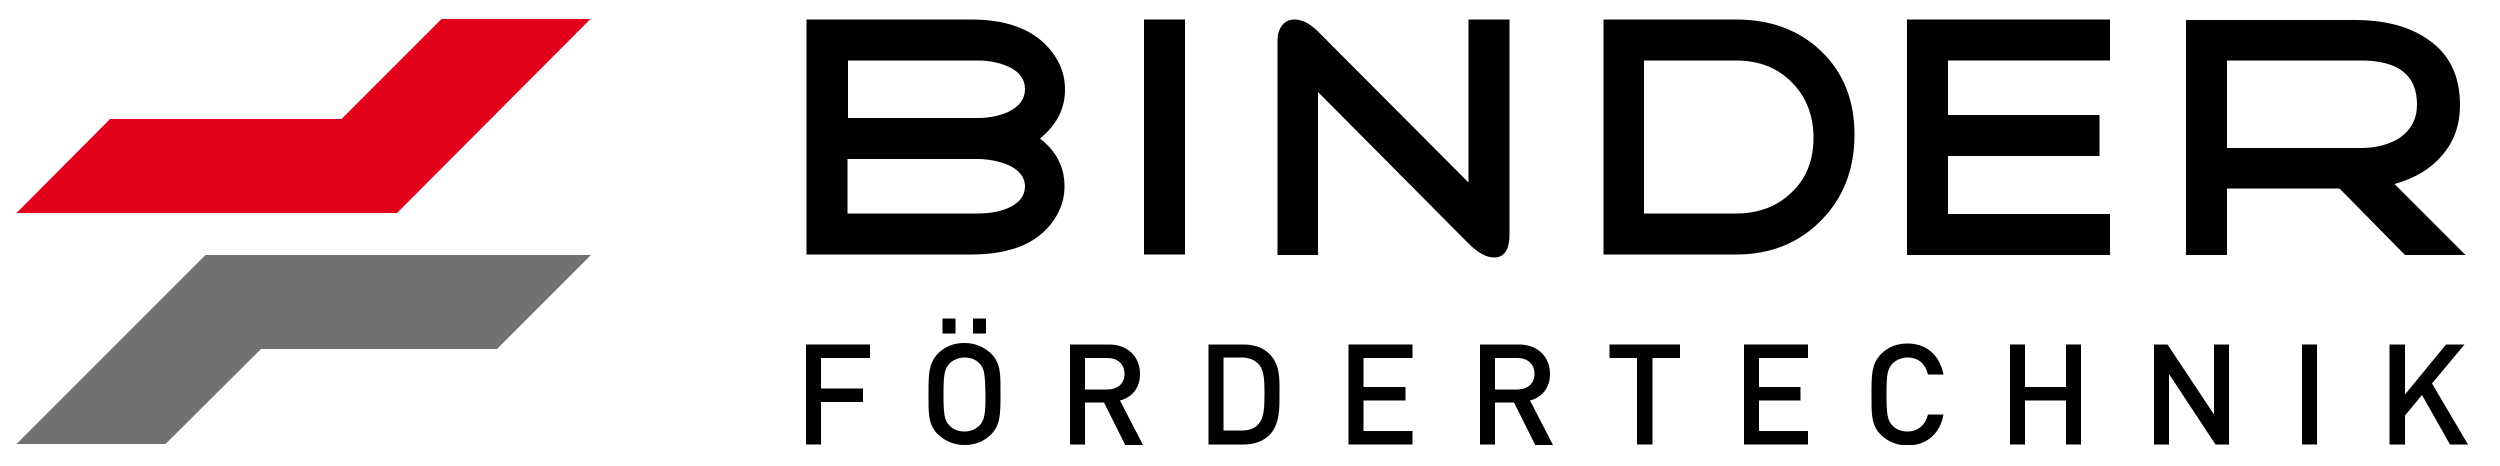 <?xml version="1.0" encoding="utf-8"?>
<!-- Generator: Adobe Illustrator 27.0.1, SVG Export Plug-In . SVG Version: 6.00 Build 0)  -->
<svg version="1.1" id="Ebene_1" xmlns="http://www.w3.org/2000/svg" xmlns:xlink="http://www.w3.org/1999/xlink" x="0px" y="0px"
	 viewBox="0 0 500 93.2" style="enable-background:new 0 0 500 93.2;" xml:space="preserve">
<style type="text/css">
	.st0{clip-path:url(#SVGID_00000036245211005305291680000000814585011558918290_);}
	.st1{clip-path:url(#SVGID_00000116915900133670089550000008100500705907322045_);}
	.st2{clip-path:url(#SVGID_00000145742019626163330290000011714416932615585669_);}
	.st3{clip-path:url(#SVGID_00000019642106093848135030000002254007748188125357_);}
	.st4{clip-path:url(#SVGID_00000132784738985655484360000014349940009098981036_);}
	.st5{clip-path:url(#SVGID_00000065752833549895336420000015830073949637900459_);}
	.st6{fill:#E2001A;}
	.st7{fill:#707173;}
</style>
<g>
	<defs>
		<rect id="SVGID_1_" x="3.3" y="3.8" width="490.3" height="85.2"/>
	</defs>
	<clipPath id="SVGID_00000179648040933267892420000006511049770970258095_">
		<use xlink:href="#SVGID_1_"  style="overflow:visible;"/>
	</clipPath>
	<path style="clip-path:url(#SVGID_00000179648040933267892420000006511049770970258095_);" d="M201.6,22.4
		c-1.8,0.8-3.8,1.2-6.1,1.2h-25.9V12.1h25.9c2.3,0,4.3,0.4,6.1,1.2c2.3,1,3.4,2.6,3.4,4.5C205,19.8,203.9,21.3,201.6,22.4
		 M201.4,41.7c-1.7,0.7-3.7,1-6,1h-25.9V31.8h25.9c2.2,0,4.2,0.4,6,1.1c2.4,1,3.6,2.5,3.6,4.4C205,39.2,203.8,40.7,201.4,41.7
		 M208,27.7c3.3-2.7,5-5.9,5-9.8c0-2.3-0.6-4.5-1.9-6.5c-3.2-5-8.8-7.5-16.9-7.5h-32.9v47h32.9c8.5,0,14.2-2.6,17.2-7.9
		c1-1.8,1.5-3.7,1.5-5.7C212.9,33.4,211.3,30.3,208,27.7"/>
</g>
<rect x="228.8" y="3.9" width="8.2" height="47"/>
<g>
	<defs>
		<rect id="SVGID_00000175309799858087069150000002601715120543211145_" x="3.3" y="3.8" width="490.3" height="85.2"/>
	</defs>
	<clipPath id="SVGID_00000152221786085905438680000012181291503921371576_">
		<use xlink:href="#SVGID_00000175309799858087069150000002601715120543211145_"  style="overflow:visible;"/>
	</clipPath>
	<path style="clip-path:url(#SVGID_00000152221786085905438680000012181291503921371576_);" d="M301.9,46.9c0,3-1,4.6-3.1,4.6
		c-1.5,0-3.2-0.9-5.1-2.8l-30.1-30.3V51h-8.1V8c0-1.1,0.3-2.1,0.9-2.9c0.6-0.8,1.4-1.2,2.5-1.2c1.5,0,3.1,0.8,4.7,2.4l30.1,30.2V3.9
		h8.2V46.9z"/>
	<path style="clip-path:url(#SVGID_00000152221786085905438680000012181291503921371576_);" d="M362.7,27.6c0-4.6-1.5-8.3-4.4-11.2
		c-2.9-2.9-6.6-4.3-11.1-4.3h-18.4v30.6h18.4c4.5,0,8.2-1.4,11.1-4.2C361.2,35.8,362.7,32.1,362.7,27.6 M370.9,26.9
		c0,6.9-2.2,12.7-6.7,17.2c-4.4,4.5-10.1,6.8-17,6.8h-26.5v-47h26.5c6.9,0,12.6,2.1,17,6.3C368.7,14.5,370.9,20.1,370.9,26.9"/>
</g>
<polygon points="381.4,3.9 381.4,51 422,51 422,42.8 389.6,42.8 389.6,31.2 419.9,31.2 419.9,23 389.6,23 389.6,12.1 422,12.1 
	422,3.9 "/>
<g>
	<defs>
		<rect id="SVGID_00000114792938921821509000000015224622476911761314_" x="3.3" y="3.8" width="490.3" height="85.2"/>
	</defs>
	<clipPath id="SVGID_00000127035196286590281030000011573285761425024695_">
		<use xlink:href="#SVGID_00000114792938921821509000000015224622476911761314_"  style="overflow:visible;"/>
	</clipPath>
	<path style="clip-path:url(#SVGID_00000127035196286590281030000011573285761425024695_);" d="M445.4,29.6V12.1h26.8
		c7.4,0,11.2,2.9,11.2,8.8c0,2.9-1.2,5.1-3.5,6.7c-2.1,1.3-4.6,2-7.7,2H445.4z M478.9,36.8c3.9-1.1,7.1-2.9,9.4-5.6
		c2.5-2.8,3.7-6.2,3.7-10.2c0-5.8-2.1-10.2-6.4-13.1c-3.7-2.6-8.6-3.9-14.7-3.9h-33.7v47h8.2V37.7h22.5L481,51h12.1L478.9,36.8z"/>
</g>
<polygon points="161.2,68.9 161.2,88.9 164.2,88.9 164.2,80.4 172.6,80.4 172.6,77.7 164.2,77.7 164.2,71.6 174,71.6 174,68.9 "/>
<g>
	<defs>
		<rect id="SVGID_00000134943386460028378510000010104482314744882595_" x="3.3" y="3.8" width="490.3" height="85.2"/>
	</defs>
	<clipPath id="SVGID_00000011021397818763498950000013645688508844842914_">
		<use xlink:href="#SVGID_00000134943386460028378510000010104482314744882595_"  style="overflow:visible;"/>
	</clipPath>
	<path style="clip-path:url(#SVGID_00000011021397818763498950000013645688508844842914_);" d="M194.6,63.7h2.6v3h-2.6V63.7z
		 M195.9,72.7c-0.7-0.8-1.8-1.2-3-1.2c-1.2,0-2.3,0.5-3,1.2c-1,1.1-1.2,2.2-1.2,6.2c0,4,0.2,5.2,1.2,6.2c0.7,0.8,1.8,1.2,3,1.2
		c1.2,0,2.3-0.5,3-1.2c1-1.1,1.2-2.2,1.2-6.2C197,74.9,196.9,73.7,195.9,72.7 M188.5,63.7h2.6v3h-2.6V63.7z M198.2,86.9
		c-1.4,1.4-3.2,2.1-5.3,2.1s-3.9-0.8-5.3-2.1c-2-2-1.9-4.2-1.9-8.1s0-6.1,1.9-8.1c1.4-1.4,3.1-2.1,5.3-2.1s3.9,0.8,5.3,2.1
		c2,2,1.9,4.2,1.9,8.1S200.1,85,198.2,86.9"/>
	<path style="clip-path:url(#SVGID_00000011021397818763498950000013645688508844842914_);" d="M221.5,71.6H217v6.3h4.5
		c2,0,3.4-1.2,3.4-3.1C224.9,72.8,223.5,71.6,221.5,71.6 M225,88.9l-4.2-8.4H217v8.4h-3v-20h7.8c3.8,0,6.2,2.5,6.2,5.9
		c0,2.9-1.7,4.7-4,5.3l4.6,8.9H225z"/>
	<path style="clip-path:url(#SVGID_00000011021397818763498950000013645688508844842914_);" d="M251.8,72.9c-0.8-0.9-2-1.4-3.4-1.4
		h-3.7v14.6h3.7c1.4,0,2.6-0.4,3.4-1.4c1-1.2,1.1-3.3,1.1-6.1C252.9,76,252.8,74.1,251.8,72.9 M253.9,87c-1.3,1.3-3.1,1.9-5.2,1.9
		h-7v-20h7c2.1,0,3.9,0.6,5.2,1.9c2.2,2.2,2,5.1,2,8C255.9,81.6,256,84.8,253.9,87"/>
</g>
<polygon points="269.7,68.9 269.7,88.9 282.5,88.9 282.5,86.2 272.7,86.2 272.7,80.1 281.1,80.1 281.1,77.4 272.7,77.4 272.7,71.6 
	282.5,71.6 282.5,68.9 "/>
<g>
	<defs>
		<rect id="SVGID_00000097479850343662763300000000214825696772211846_" x="3.3" y="3.8" width="490.3" height="85.2"/>
	</defs>
	<clipPath id="SVGID_00000132791254085230448820000004137186504835108005_">
		<use xlink:href="#SVGID_00000097479850343662763300000000214825696772211846_"  style="overflow:visible;"/>
	</clipPath>
	<path style="clip-path:url(#SVGID_00000132791254085230448820000004137186504835108005_);" d="M303.5,71.6H299v6.3h4.5
		c2,0,3.4-1.2,3.4-3.1C306.9,72.8,305.5,71.6,303.5,71.6 M307,88.9l-4.2-8.4H299v8.4h-3v-20h7.8c3.8,0,6.2,2.5,6.2,5.9
		c0,2.9-1.7,4.7-4,5.3l4.6,8.9H307z"/>
</g>
<polygon points="321.9,68.9 321.9,71.6 327.4,71.6 327.4,88.9 330.5,88.9 330.5,71.6 336,71.6 336,68.9 "/>
<polygon points="348.8,68.9 348.8,88.9 361.6,88.9 361.6,86.2 351.8,86.2 351.8,80.1 360.1,80.1 360.1,77.4 351.8,77.4 351.8,71.6 
	361.6,71.6 361.6,68.9 "/>
<g>
	<defs>
		<rect id="SVGID_00000110468057840543471270000010196822058851412118_" x="3.3" y="3.8" width="490.3" height="85.2"/>
	</defs>
	<clipPath id="SVGID_00000157266560206705981200000002564952274320413080_">
		<use xlink:href="#SVGID_00000110468057840543471270000010196822058851412118_"  style="overflow:visible;"/>
	</clipPath>
	<path style="clip-path:url(#SVGID_00000157266560206705981200000002564952274320413080_);" d="M381.5,89.1c-2.1,0-3.9-0.8-5.3-2.1
		c-2-2-1.9-4.2-1.9-8.1c0-3.9,0-6.1,1.9-8.1c1.4-1.4,3.2-2.1,5.3-2.1c3.7,0,6.4,2.2,7.2,6.2h-3.1c-0.5-2-1.8-3.4-4.1-3.4
		c-1.2,0-2.3,0.5-3,1.2c-1,1.1-1.2,2.2-1.2,6.2c0,4,0.2,5.2,1.2,6.2c0.7,0.8,1.8,1.2,3,1.2c2.2,0,3.6-1.4,4.1-3.4h3.1
		C388,86.9,385.1,89.1,381.5,89.1"/>
</g>
<polygon points="413.2,68.9 413.2,77.4 405,77.4 405,68.9 402,68.9 402,88.9 405,88.9 405,80.1 413.2,80.1 413.2,88.9 416.2,88.9 
	416.2,68.9 "/>
<polygon points="442.8,68.9 442.8,82.9 433.5,68.9 430.8,68.9 430.8,88.9 433.8,88.9 433.8,74.8 443.1,88.9 445.8,88.9 445.8,68.9 
	"/>
<rect x="460.4" y="68.9" width="3" height="20"/>
<polygon points="489.2,68.9 481,78.9 481,68.9 477.9,68.9 477.9,88.9 481,88.9 481,83.1 484.4,79 490,88.9 493.6,88.9 486.4,76.7 
	492.9,68.9 "/>
<polygon class="st6" points="88.3,3.8 68.3,23.8 22,23.8 3.3,42.6 79.4,42.6 118.1,3.8 "/>
<polygon class="st7" points="3.3,88.8 33.1,88.8 52.2,69.8 99.4,69.8 118.2,51 41.1,51 "/>
</svg>
